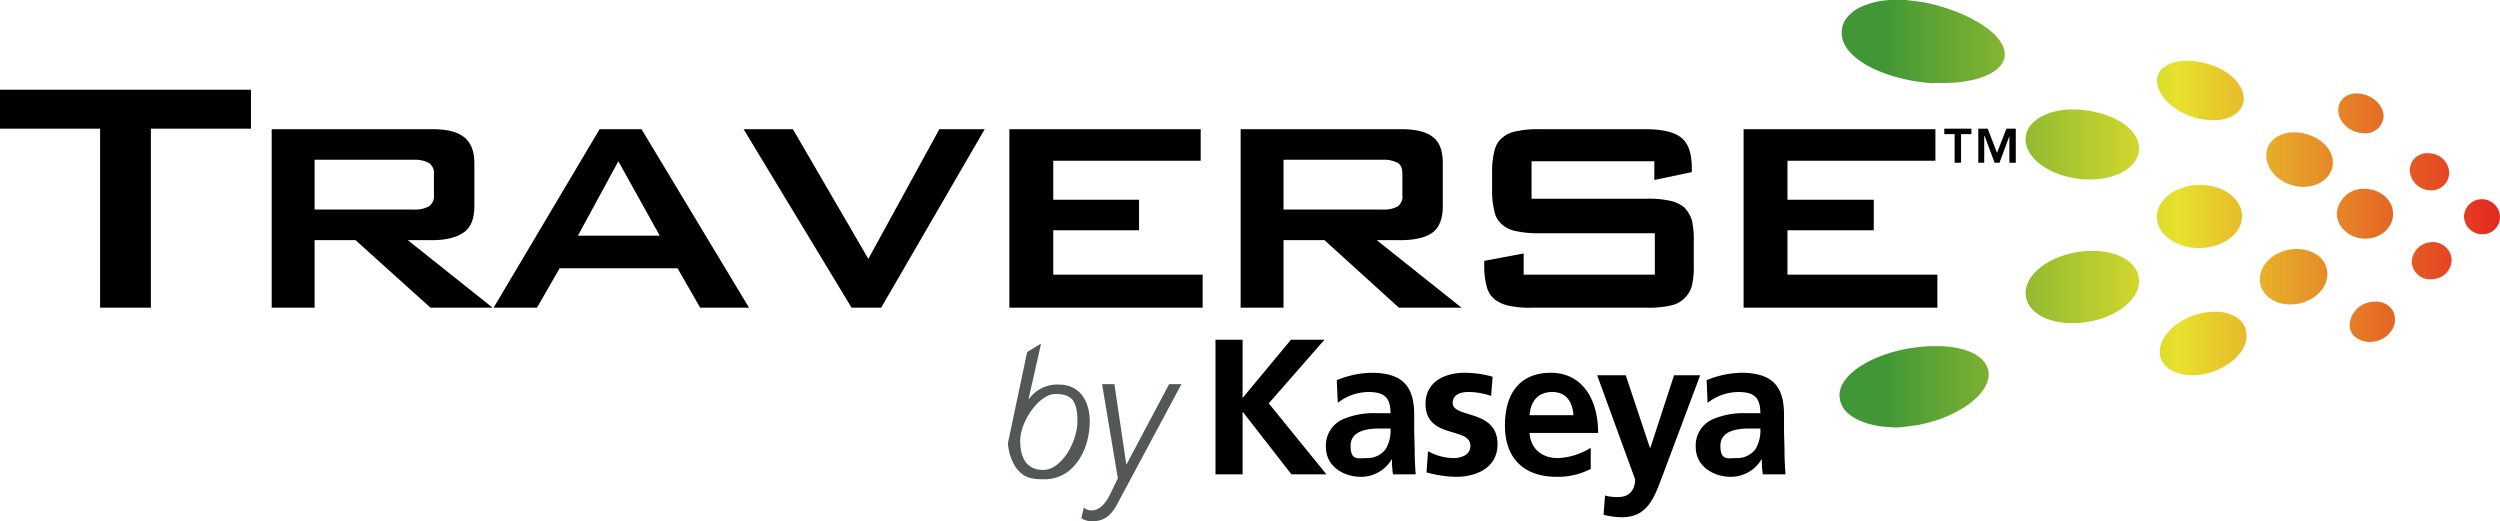 <svg id="Layer_1" data-name="Layer 1" xmlns="http://www.w3.org/2000/svg" xmlns:xlink="http://www.w3.org/1999/xlink" viewBox="0 0 507 105.7">
  <defs>
    <linearGradient id="linear-gradient" x1="371.17" y1="22.97" x2="507.04" y2="22.97" gradientUnits="userSpaceOnUse">
      <stop offset="0.08" stop-color="#419735"/>
      <stop offset="0.52" stop-color="#e8e12d"/>
      <stop offset="1" stop-color="#e42821"/>
    </linearGradient>
    <linearGradient id="linear-gradient-2" x1="371.08" y1="43.95" x2="507.03" y2="43.95" xlink:href="#linear-gradient"/>
    <linearGradient id="linear-gradient-3" x1="371.22" y1="65.29" x2="507.03" y2="65.29" xlink:href="#linear-gradient"/>
    <linearGradient id="linear-gradient-4" x1="371.31" y1="34.82" x2="507.01" y2="34.82" xlink:href="#linear-gradient"/>
    <linearGradient id="linear-gradient-5" x1="371.17" y1="52.87" x2="507.03" y2="52.87" xlink:href="#linear-gradient"/>
    <linearGradient id="linear-gradient-6" x1="371.25" y1="18.35" x2="507.01" y2="18.35" xlink:href="#linear-gradient"/>
    <linearGradient id="linear-gradient-7" x1="371.24" y1="43.35" x2="507.02" y2="43.35" xlink:href="#linear-gradient"/>
    <linearGradient id="linear-gradient-8" x1="371.23" y1="69.66" x2="507.02" y2="69.66" xlink:href="#linear-gradient"/>
    <linearGradient id="linear-gradient-9" x1="371.3" y1="32.36" x2="507" y2="32.36" xlink:href="#linear-gradient"/>
    <linearGradient id="linear-gradient-10" x1="371.23" y1="56.1" x2="507.03" y2="56.1" xlink:href="#linear-gradient"/>
    <linearGradient id="linear-gradient-11" x1="371.24" y1="8.46" x2="507.02" y2="8.46" xlink:href="#linear-gradient"/>
    <linearGradient id="linear-gradient-12" x1="371.22" y1="43.94" x2="507.03" y2="43.94" xlink:href="#linear-gradient"/>
    <linearGradient id="linear-gradient-13" x1="371.24" y1="78.41" x2="507.02" y2="78.41" xlink:href="#linear-gradient"/>
    <linearGradient id="linear-gradient-14" x1="371.24" y1="29.29" x2="507.03" y2="29.29" xlink:href="#linear-gradient"/>
    <linearGradient id="linear-gradient-15" x1="371.24" y1="58.23" x2="507.01" y2="58.23" xlink:href="#linear-gradient"/>
  </defs>
  <g>
    <g>
      <path d="M479.1,27c-2.6-.2-4.8-2.2-4.9-4.5s1.9-3.9,4.5-3.5,4.6,2.3,4.7,4.5a3.7,3.7,0,0,1-4.3,3.5Z" style="fill: url(#linear-gradient)"/>
      <path d="M507,43.9a3.5,3.5,0,0,1-3.4,3.6,3.7,3.7,0,0,1-3.9-3.5,3.6,3.6,0,0,1,3.6-3.6,3.7,3.7,0,0,1,3.7,3.5Z" style="fill: url(#linear-gradient-2)"/>
      <path d="M485.7,64.7c.1,2.2-1.9,4.3-4.4,4.6s-4.8-1.1-4.8-3.4a5,5,0,0,1,4.7-4.7c2.5-.3,4.5,1.3,4.5,3.5Z" style="fill: url(#linear-gradient-3)"/>
      <path d="M492.9,38.6a4.3,4.3,0,0,1-4.2-4,3.5,3.5,0,0,1,4-3.5,4.1,4.1,0,0,1,4,3.9,3.6,3.6,0,0,1-3.8,3.6Z" style="fill: url(#linear-gradient-4)"/>
      <path d="M493.4,56.6a3.7,3.7,0,0,1-4.3-3.5,4.2,4.2,0,0,1,4.1-4,3.8,3.8,0,0,1,4,3.5A4,4,0,0,1,493.4,56.6Z" style="fill: url(#linear-gradient-5)"/>
      <path d="M447.4,24.3c-4.8-.5-9.3-3.8-9.9-7.2s3.1-5.4,8.2-4.6,8.9,3.8,9.3,7-3,5.4-7.6,4.8Z" style="fill: url(#linear-gradient-6)"/>
      <path d="M485.3,43.3c.1,2.7-2.3,5-5.4,5.1s-5.9-2.1-6-5a5.4,5.4,0,0,1,5.8-5.1c3.1.1,5.6,2.3,5.6,5Z" style="fill: url(#linear-gradient-7)"/>
      <path d="M455.6,68.3c-.1,3.3-4,6.7-8.8,7.6s-9.1-1.2-8.8-4.9,4.8-7.1,9.7-7.7S455.8,65,455.6,68.3Z" style="fill: url(#linear-gradient-8)"/>
      <path d="M466.8,37.9c-3.8-.2-7-2.9-7.2-6.1s2.9-5.4,6.7-4.9,6.7,3,6.8,5.9-2.6,5.2-6.3,5.1Z" style="fill: url(#linear-gradient-9)"/>
      <path d="M465.4,61.7c-3.9.4-7.1-1.8-7.1-5.1s3.4-6,7.2-6.1,6.5,2.1,6.5,5.1S469.1,61.3,465.4,61.7Z" style="fill: url(#linear-gradient-10)"/>
      <path d="M392.2,16.9c-9.7-.6-18.7-4.9-18.7-10.2a2.8,2.8,0,0,1,.1-.9,2,2,0,0,1,.2-.9,4.4,4.4,0,0,1,1-1.6A8.3,8.3,0,0,1,378.4,1a15.4,15.4,0,0,1,5.1-1h3l3.3.4c8.4,1.6,15.9,5.8,16.7,9.9s-5.3,6.9-14.3,6.5Z" style="fill: url(#linear-gradient-11)"/>
      <path d="M454.7,43.9c0,3.3-3.6,6.2-8.3,6.4s-9-2.6-9-6.3,4.2-6.6,9-6.5,8.3,3,8.3,6.4Z" style="fill: url(#linear-gradient-12)"/>
      <path d="M403.3,76.3c-.4,4.2-6.8,8.5-14.4,9.9l-3,.4a14,14,0,0,1-2.9,0,17.1,17.1,0,0,1-4.8-.9c-2.9-1-4.9-2.7-5.1-5-.7-4.6,6.9-9.3,15.9-10.3s14.6,1.7,14.3,5.9Z" style="fill: url(#linear-gradient-13)"/>
      <path d="M423.5,36.4c-6.5-.1-12.4-3.6-12.7-7.8s5-7,11.6-6.3,11.2,3.9,11.4,7.6-4.2,6.6-10.3,6.5Z" style="fill: url(#linear-gradient-14)"/>
      <path d="M422.5,65.4c-6.5.8-11.9-1.9-11.7-6.2s6.1-8,12.6-8.3,10.6,2.6,10.4,6.4-5.1,7.4-11.3,8.1Z" style="fill: url(#linear-gradient-15)"/>
    </g>
    <g>
      <path d="M30.6,62.4H20.3V26.1H0V18.2H50.9v7.9H30.6Z"/>
      <path d="M55.1,26.2H87.7c2.9,0,5,.5,6.4,1.6s2.1,2.8,2.1,5.4v8.6c0,2.5-.7,4.3-2.1,5.3s-3.5,1.6-6.4,1.6h-5L99.9,62.4H87.3L72.1,48.7H63.8V62.4H55.1Zm8.7,6.2V42.5H83.9a6.1,6.1,0,0,0,3-.6A2.5,2.5,0,0,0,88,39.5V35.3A2.4,2.4,0,0,0,86.9,33a6.1,6.1,0,0,0-3-.6Z"/>
      <path d="M121.6,26.2h8.5l21.8,36.2H142l-4.6-8H113.5l-4.6,8h-8.8Zm12.2,21.6-8.4-15.1-8.2,15.1Z"/>
      <path d="M150.8,26.2h10l15.3,26.3,14.4-26.3h9.2l-21,36.2h-6Z"/>
      <path d="M204.7,26.2h38.8v6.4H213.6v7.9H231v6.2H213.6v9h30.3v6.7H204.7Z"/>
      <path d="M251.6,26.2h32.5c3,0,5.1.5,6.5,1.6s2,2.8,2,5.4v8.6c0,2.5-.7,4.3-2,5.3s-3.5,1.6-6.5,1.6h-4.9l17.2,13.7H283.7L268.6,48.7h-8.3V62.4h-8.7Zm8.7,6.2V42.5h20.1a6.1,6.1,0,0,0,3-.6,2.5,2.5,0,0,0,1-2.4V35.3c0-1.2-.3-1.9-1-2.3a6.1,6.1,0,0,0-3-.6Z"/>
      <path d="M310.6,32.7v7.6h23.5a19.2,19.2,0,0,1,4.5.4,7.1,7.1,0,0,1,2.9,1.3,6.8,6.8,0,0,1,1.6,2.6,18,18,0,0,1,.4,4.3v4.9a16.6,16.6,0,0,1-.4,4.2,5.6,5.6,0,0,1-4.5,4,19.2,19.2,0,0,1-4.5.4H310.5A19.2,19.2,0,0,1,306,62a7.1,7.1,0,0,1-2.9-1.3,5,5,0,0,1-1.6-2.6,16.1,16.1,0,0,1-.5-4.2v-1l8-1.5v4.3h26.6V47.3H312.1a20.3,20.3,0,0,1-4.5-.4,6,6,0,0,1-2.9-1.3,4.6,4.6,0,0,1-1.6-2.6,16.1,16.1,0,0,1-.5-4.2v-4a16.3,16.3,0,0,1,.5-4.3,4.6,4.6,0,0,1,1.6-2.6,6,6,0,0,1,2.9-1.3,20.3,20.3,0,0,1,4.5-.4h21.5c3.3,0,5.7.5,7.2,1.6s2.3,3.1,2.3,6.3v.8l-7.6,1.6V32.7Z"/>
      <path d="M353.6,26.2h38.9v6.4h-30v7.9H380v6.2H362.5v9h30.4v6.7H353.6Z"/>
    </g>
    <path d="M399.8,27.2h-2.1V33h-1.3V27.2h-2.1V26.1h5.5ZM405,31l1.9-4.9h1.9V33h-1.3V27.6h0l-2,5.4h-1l-2-5.4h-.1V33h-1.2V26.1h1.9Z"/>
    <g>
      <g>
        <path d="M246.5,68.9H252V80.7l9.8-11.8h6.8L257.3,81.8,269,96.2h-7.1l-9.8-12.6H252V96.2h-5.5Z"/>
        <path d="M271.1,77.1a19.1,19.1,0,0,1,7-1.5c6.2,0,8.7,2.6,8.7,8.5v2.6c0,2,.1,3.5.1,5s.1,3,.2,4.5h-4.6a17.3,17.3,0,0,1-.2-3h-.1a7.2,7.2,0,0,1-6.2,3.5c-3.6,0-7.1-2.2-7.1-6a5.8,5.8,0,0,1,3.5-5.7,15.8,15.8,0,0,1,6.8-1.2H282c0-3.3-1.4-4.3-4.5-4.3a10.2,10.2,0,0,0-6.2,2.2Zm6.2,15.8a4.6,4.6,0,0,0,3.7-1.8,7.3,7.3,0,0,0,1-4.2h-2.2c-2.4,0-5.9.4-5.9,3.5S275.4,92.9,277.3,92.9Z"/>
        <path d="M302.4,80.3a14,14,0,0,0-4.7-.8c-1.4,0-3.1.5-3.1,2.2,0,3.2,9.1,1.2,9.1,8.4,0,4.7-4.2,6.6-8.4,6.6a23.5,23.5,0,0,1-6-.9l.3-4.3a11,11,0,0,0,5.2,1.4c1.3,0,3.4-.5,3.4-2.5,0-3.9-9.1-1.3-9.1-8.5,0-4.4,3.8-6.3,7.9-6.3a21,21,0,0,1,5.7.8Z"/>
        <path d="M322.6,95.1a14.4,14.4,0,0,1-6.9,1.6c-6.7,0-10.5-3.8-10.5-10.4s3.1-10.7,9.3-10.7,9.6,5.1,9.6,12.2H310.2c.2,3.2,2.5,5.1,5.7,5.1a13.3,13.3,0,0,0,6.7-2.1Zm-3.5-10.9c-.2-2.5-1.3-4.7-4.3-4.7s-4.4,2-4.6,4.7Z"/>
        <path d="M334.6,90.8h.1l4.8-14.7h5.3l-7.5,20c-1.7,4.4-2.9,8.8-8.4,8.8a15.7,15.7,0,0,1-3.7-.5l.3-3.9a9.6,9.6,0,0,0,2.7.3c2.2,0,3.4-1.4,3.4-3.6l-7.7-21.1h5.8Z"/>
        <path d="M346.1,77.1a19.1,19.1,0,0,1,7-1.5c6.2,0,8.7,2.6,8.7,8.5v2.6c0,2,.1,3.5.1,5s.1,3,.2,4.5h-4.6a17.3,17.3,0,0,1-.2-3h-.1a7.2,7.2,0,0,1-6.2,3.5c-3.6,0-7.1-2.2-7.1-6a5.8,5.8,0,0,1,3.5-5.7,15.8,15.8,0,0,1,6.8-1.2H357c0-3.3-1.4-4.3-4.5-4.3a10.2,10.2,0,0,0-6.2,2.2Zm6.2,15.8a4.6,4.6,0,0,0,3.7-1.8,7.3,7.3,0,0,0,1-4.2h-2.2c-2.4,0-5.9.4-5.9,3.5S350.4,92.9,352.3,92.9Z"/>
      </g>
      <g>
        <path d="M206.9,89.4c0,3.2,1.1,5.9,4.7,5.9s6.9-5.6,6.9-9.9-1.3-5.5-4.5-5.5S206.9,85.4,206.9,89.4Zm4-19.6h.2l-2.5,11.1h.1a7,7,0,0,1,6.1-2.9c4.2,0,6.2,3.4,6.2,7.4,0,5.8-3.2,11.9-9.4,11.8-3,0-4.2-.6-5.6-2.4a10.5,10.5,0,0,1-1.6-4.9l3.9-18.5Z" style="fill: #545758"/>
        <path d="M226.8,101.8c-1.2,2.4-2.6,3.9-5.2,3.9a3.8,3.8,0,0,1-2.3-.6l.5-2.2a2,2,0,0,0,1.6.6c1.7,0,2.9-1.6,3.7-3.2l1.6-3.3-3.2-19.1H226l2.4,16.2h.1l8.6-16.2h2.5Z" style="fill: #545758"/>
      </g>
    </g>
  </g>
</svg>
